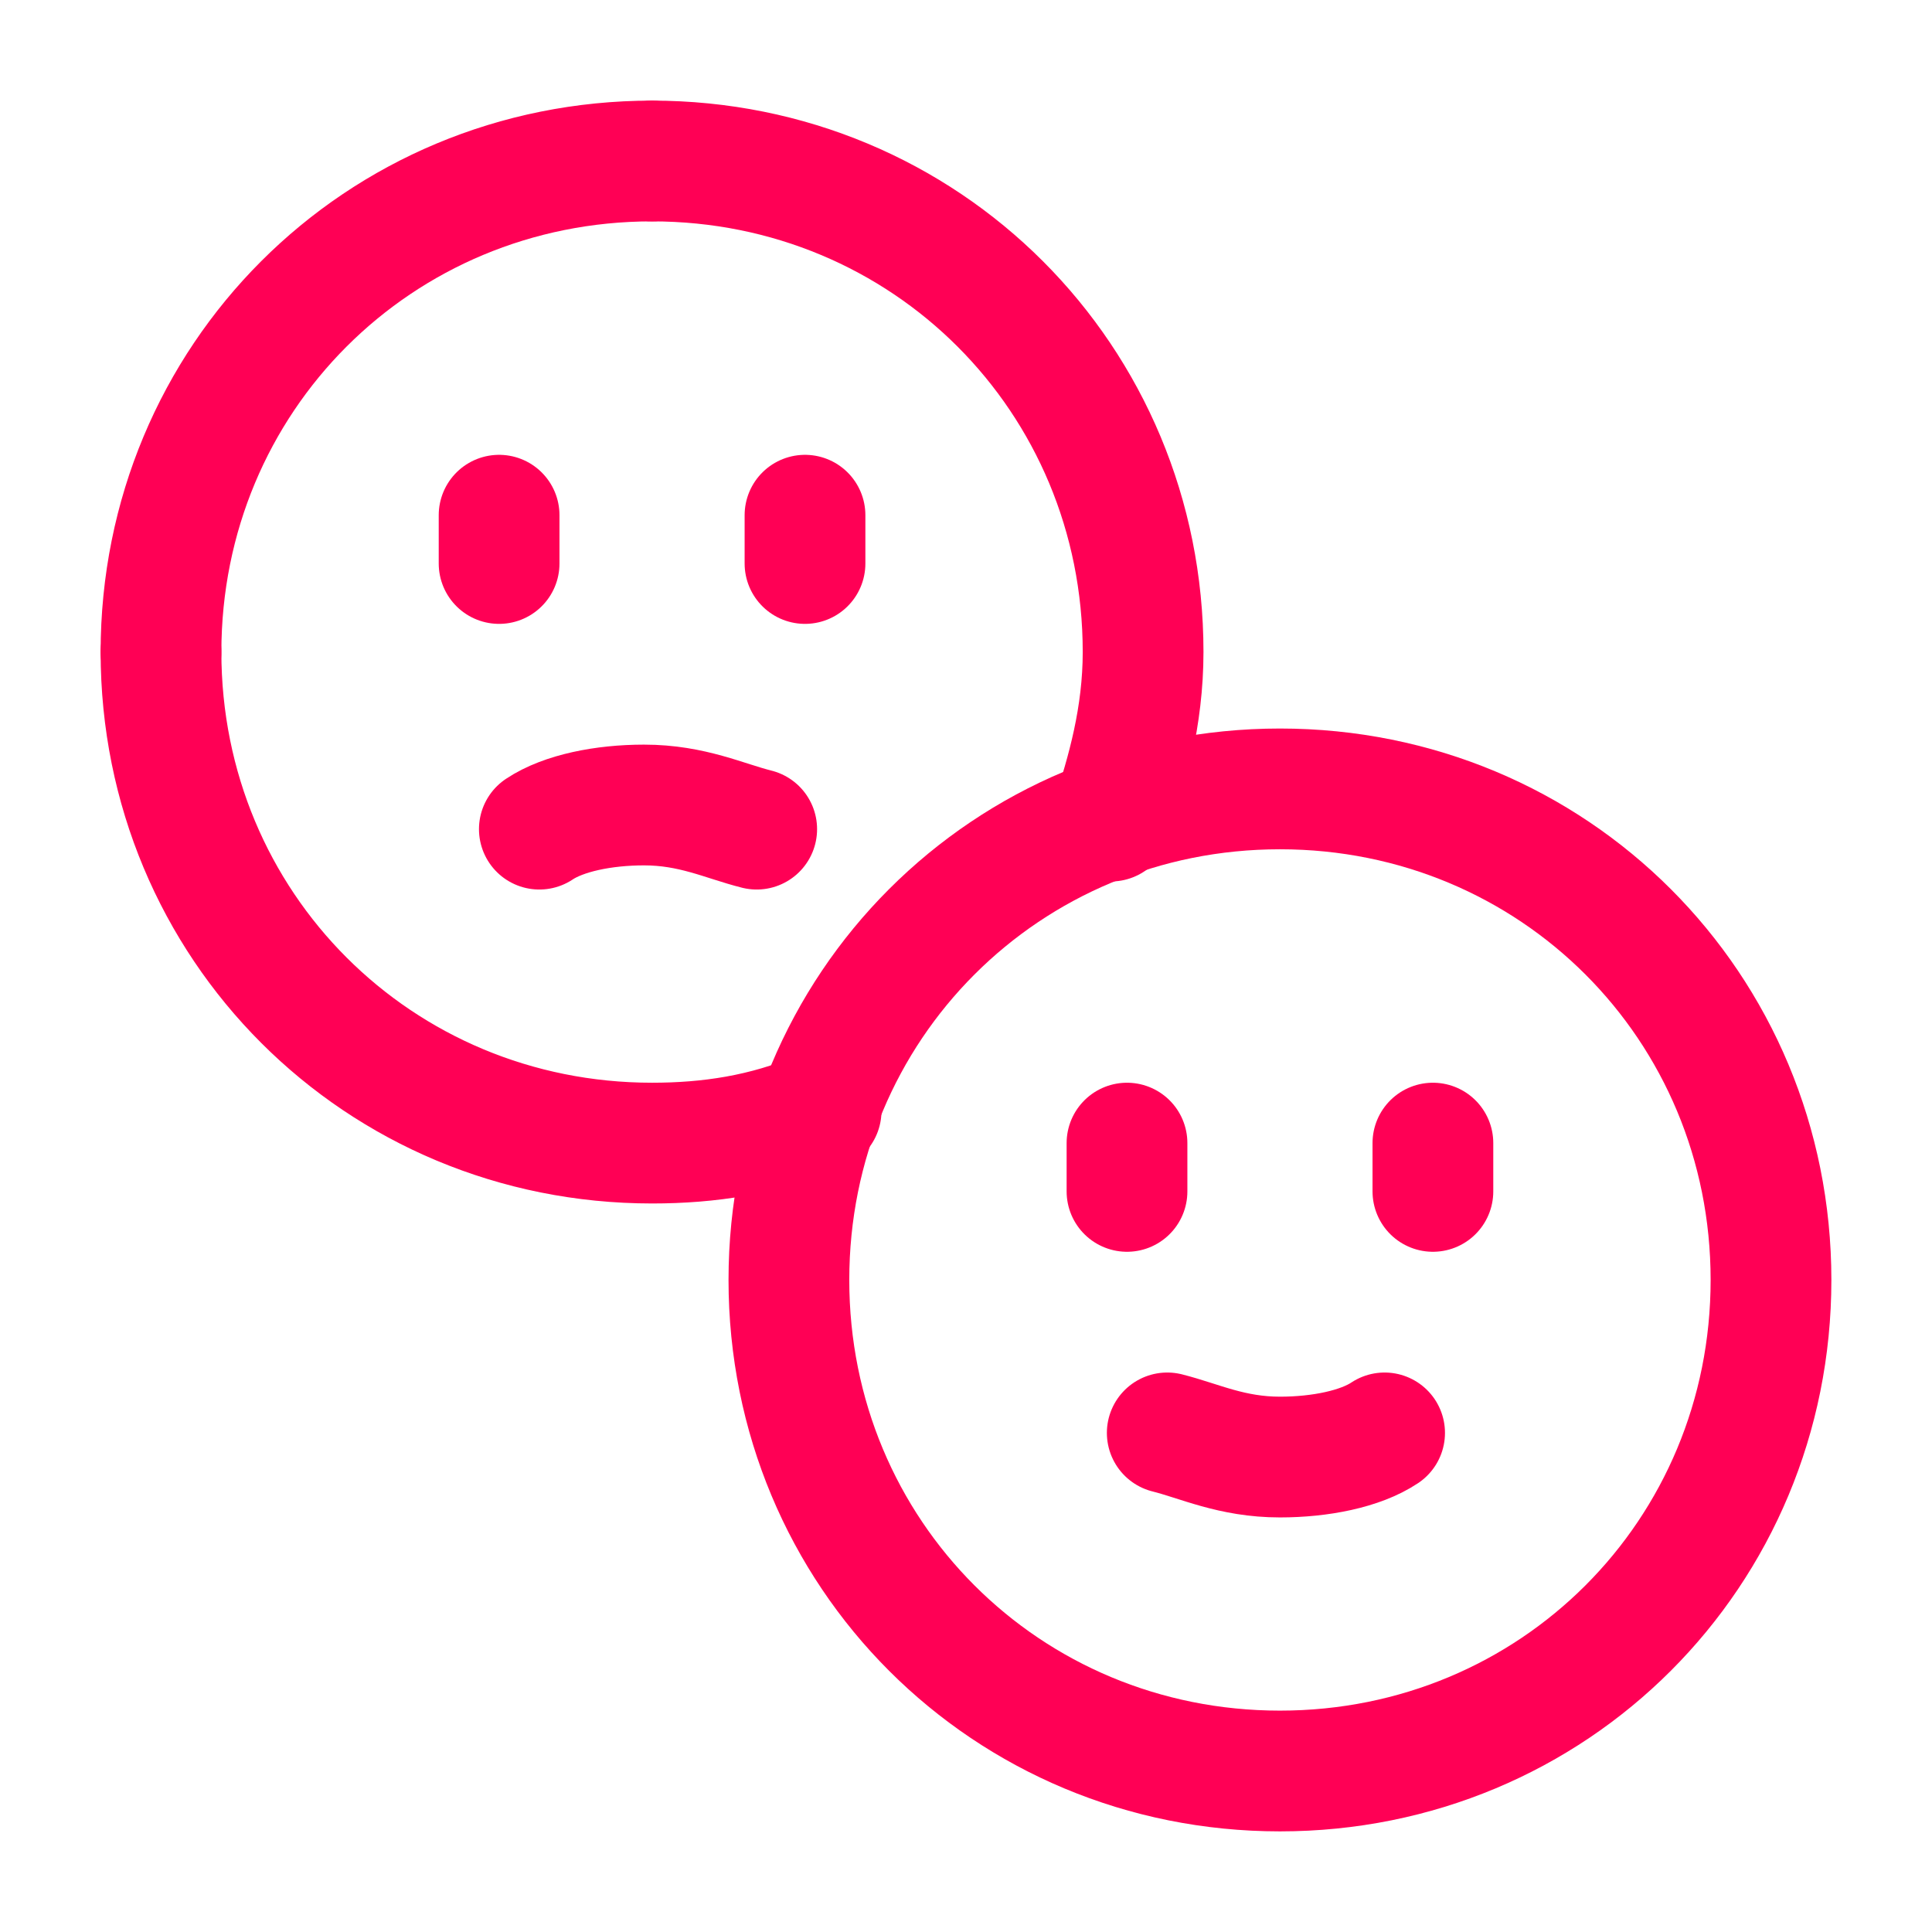 <svg width="24" height="24" viewBox="0 0 24 24" fill="none" xmlns="http://www.w3.org/2000/svg">
<path d="M2 8.1C2 11.5 4.7 14.2 8.1 14.2C8.8 14.2 9.5 14.1 10.2 13.8" stroke="#FF0055" stroke-width="1.5" stroke-linecap="round" stroke-linejoin="round"/>
<path d="M8.1 2C4.7 2 2 4.7 2 8.1" stroke="#FF0055" stroke-width="1.5" stroke-linecap="round" stroke-linejoin="round"/>
<path d="M13.8 10.2C14 9.6 14.2 8.9 14.2 8.1C14.2 4.7 11.5 2 8.1 2" stroke="#FF0055" stroke-width="1.5" stroke-linecap="round" stroke-linejoin="round"/>
<path d="M14 14.2V14.8" stroke="#FF0055" stroke-width="1.5" stroke-linecap="round" stroke-linejoin="round"/>
<path d="M17.8 14.2V14.8" stroke="#FF0055" stroke-width="1.5" stroke-linecap="round" stroke-linejoin="round"/>
<path d="M17.2 17.8C16.9 18 16.4 18.1 15.9 18.1C15.3 18.1 14.9 17.9 14.5 17.8" stroke="#FF0055" stroke-width="1.5" stroke-linecap="round" stroke-linejoin="round"/>
<path d="M6.2 6.4V7" stroke="#FF0055" stroke-width="1.5" stroke-linecap="round" stroke-linejoin="round"/>
<path d="M10 6.4V7" stroke="#FF0055" stroke-width="1.5" stroke-linecap="round" stroke-linejoin="round"/>
<path d="M6.7 10.3C7 10.1 7.5 10 8 10C8.6 10 9 10.2 9.4 10.3" stroke="#FF0055" stroke-width="1.5" stroke-linecap="round" stroke-linejoin="round"/>
<path d="M9.8 15.9C9.8 19.3 12.5 22 15.9 22C19.3 22 22 19.3 22 15.9C22 12.5 19.3 9.8 15.9 9.8C12.5 9.8 9.8 12.5 9.8 15.9Z" stroke="#FF0055" stroke-width="1.5" stroke-linecap="round" stroke-linejoin="round"/>
</svg>
